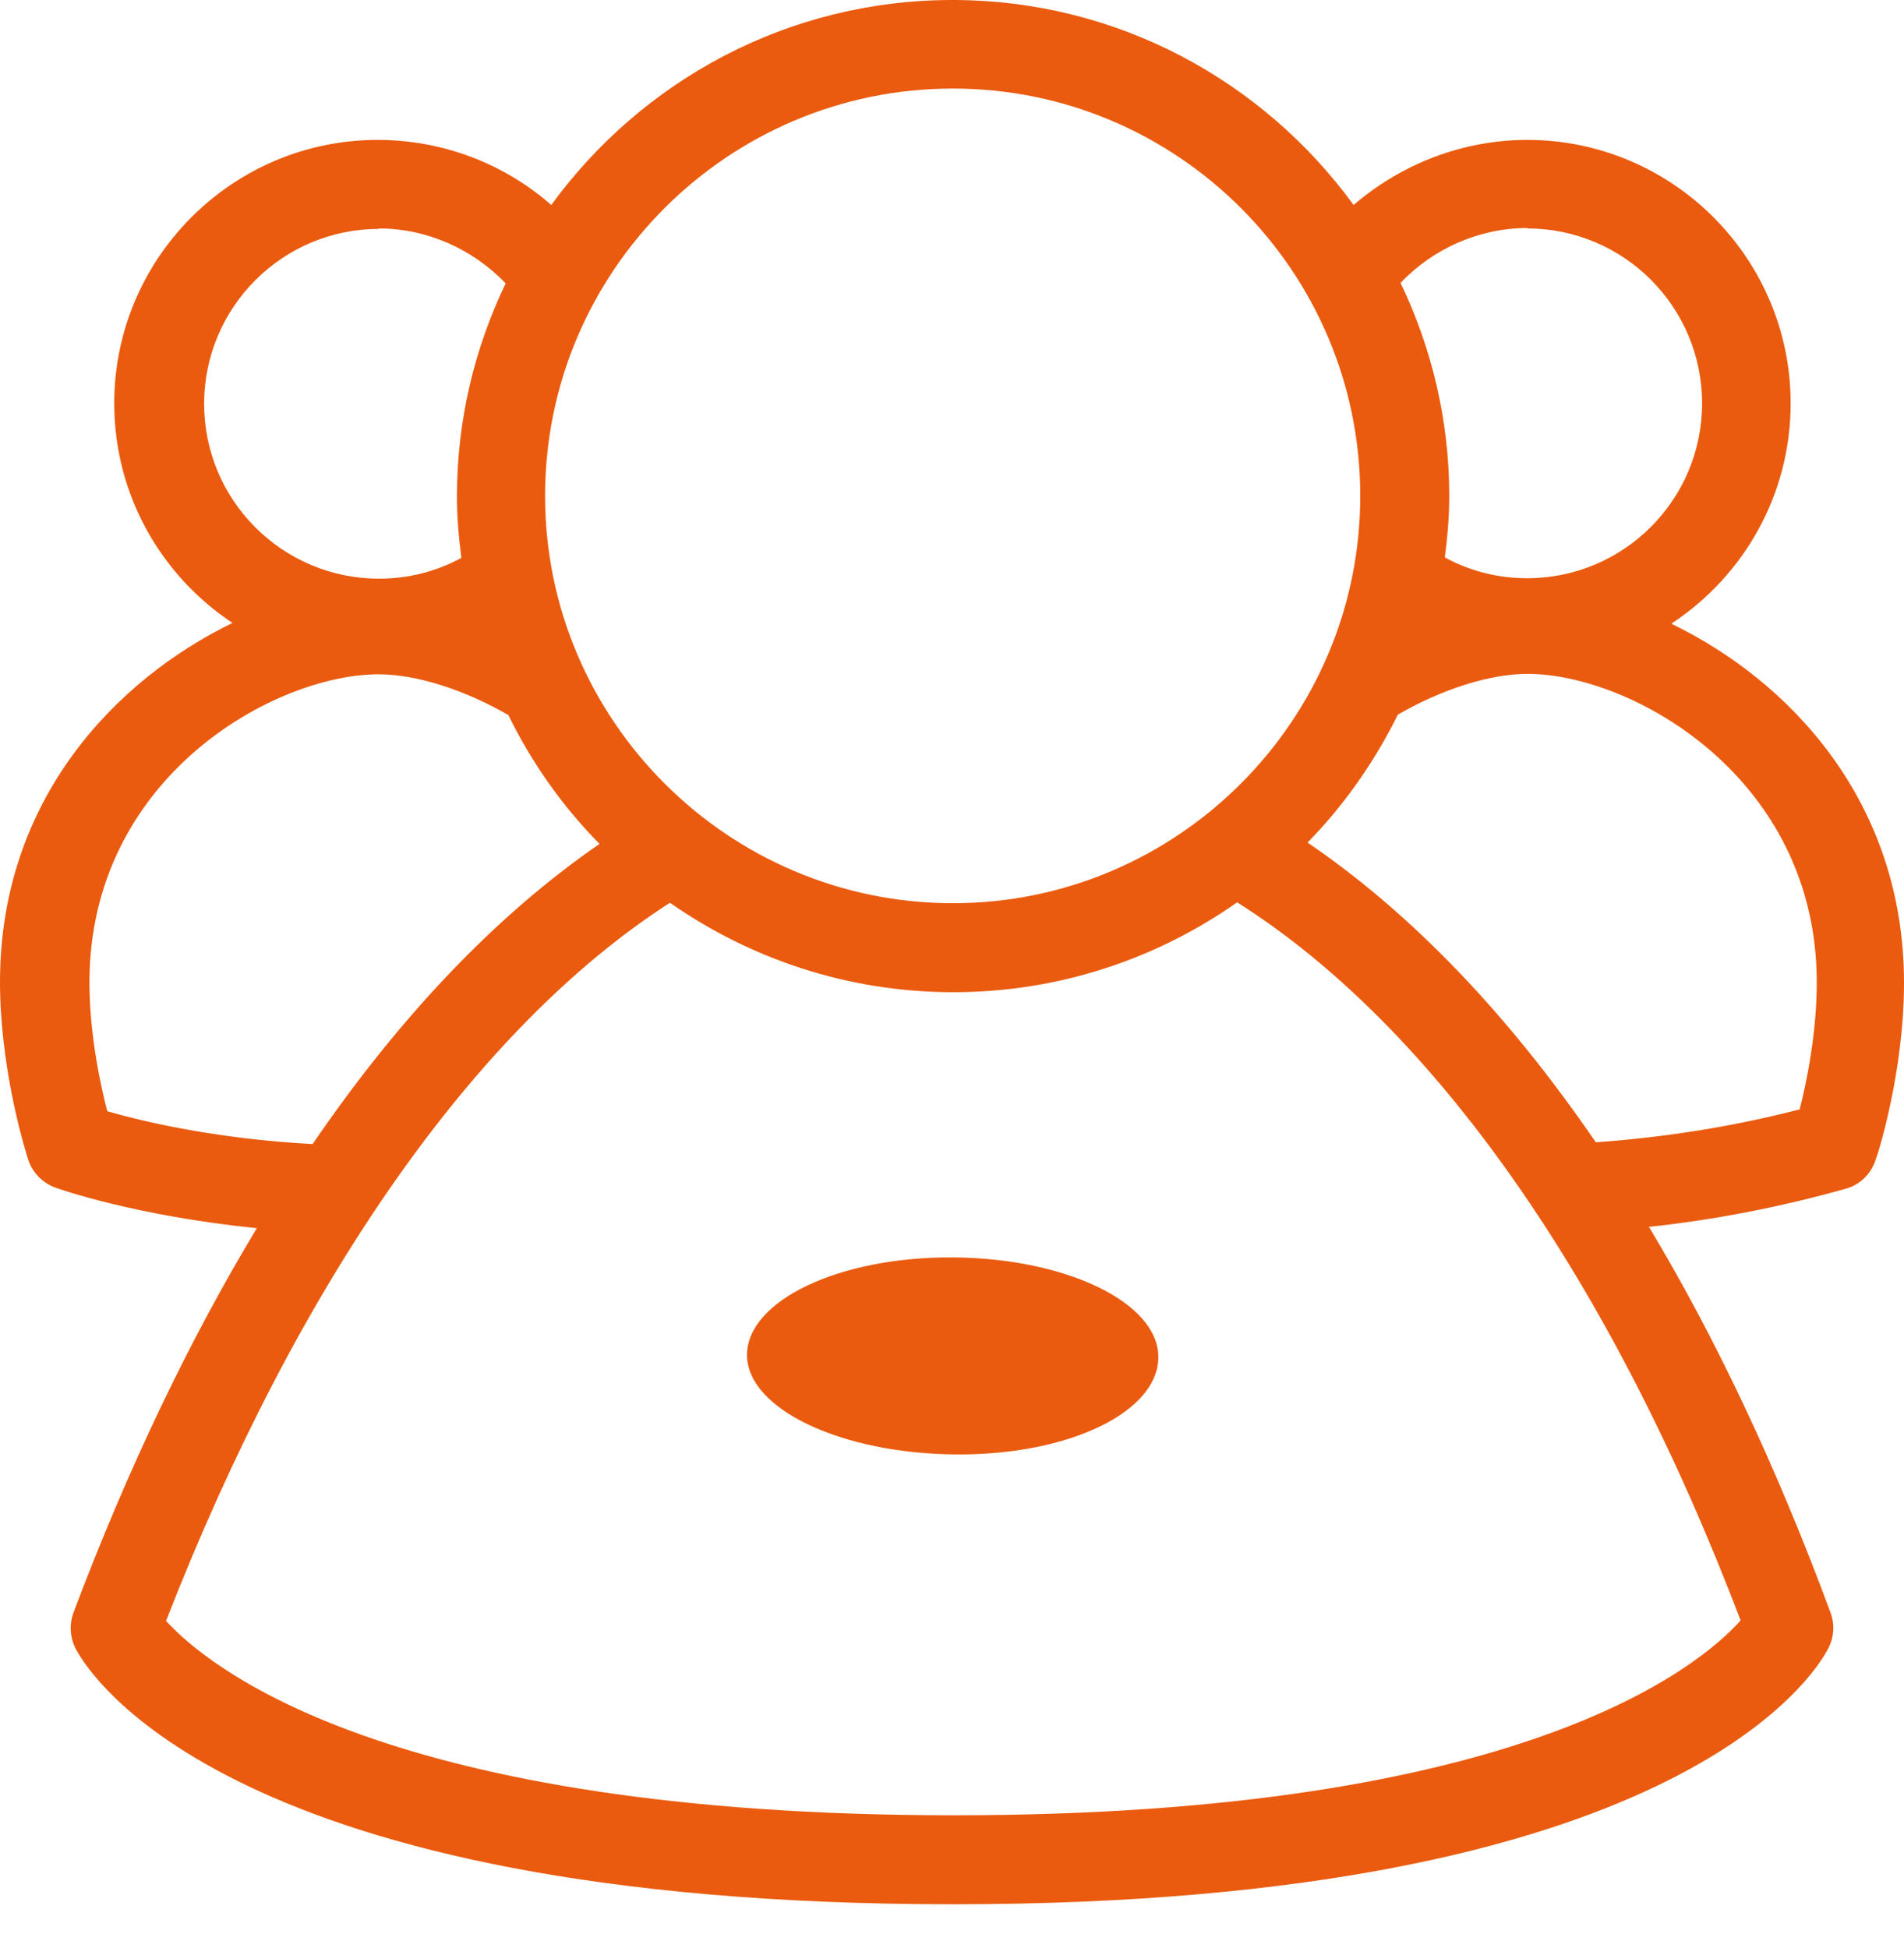 <?xml version="1.0" encoding="UTF-8"?>
<svg width="43px" height="44px" viewBox="0 0 43 44" version="1.1" xmlns="http://www.w3.org/2000/svg" xmlns:xlink="http://www.w3.org/1999/xlink">
    <title>RVB_CLIENTS_MonCompteClient_communaute</title>
    <g id="Look-&amp;-Feel" stroke="none" stroke-width="1" fill="none" fill-rule="evenodd">
        <g id="Innolab_CCM" transform="translate(-836, -1636)" fill="#EA5B0F" fill-rule="nonzero">
            <g id="Enjeux" transform="translate(240, 1496)">
                <g id="RVB_CLIENTS_MonCompteClient_communaute" transform="translate(596, 140)">
                    <path d="M21.53,28.4 C18.96,28.38 16.88,29.37 16.87,30.6 C16.87,31.83 19.01,32.83 21.58,32.85 C24.15,32.87 26.15,31.89 26.16,30.66 C26.17,29.43 24.1,28.42 21.53,28.4 L21.53,28.4 Z" id="Path"></path>
                    <path d="M37.77,14.07 C39.38,13 40.44,11.18 40.44,9.11 C40.44,5.83 37.77,3.16 34.49,3.16 C33.04,3.16 31.65,3.7 30.57,4.63 C28.53,1.83 25.24,0 21.51,0 C17.78,0 14.49,1.83 12.45,4.63 C11.38,3.69 9.99,3.16 8.53,3.16 C5.25,3.16 2.58,5.83 2.58,9.11 C2.58,11.18 3.64,13 5.25,14.07 C2.62,15.35 0,18.05 0,22.18 C0,24.03 0.51,25.77 0.57,25.97 L0.63,26.17 C0.72,26.47 0.95,26.71 1.24,26.82 C1.32,26.85 3.04,27.46 5.8,27.74 C4.28,30.26 2.89,33.16 1.66,36.42 C1.56,36.69 1.58,36.99 1.71,37.24 C2.02,37.83 5.21,43.01 21.52,43.01 C37.83,43.01 40.99,37.82 41.29,37.23 C41.42,36.98 41.44,36.69 41.34,36.42 C40.13,33.15 38.76,30.24 37.24,27.71 C38.74,27.55 40.22,27.26 41.68,26.85 C42.01,26.76 42.26,26.51 42.36,26.19 L42.42,26.01 C42.42,26.01 43,24.19 43,22.2 C43,18.07 40.38,15.36 37.75,14.09 L37.77,14.07 Z M34.49,5.16 C36.67,5.16 38.44,6.93 38.44,9.11 C38.44,11.29 36.67,13.06 34.49,13.06 C33.83,13.06 33.2,12.9 32.63,12.59 C32.69,12.13 32.73,11.67 32.73,11.2 C32.73,9.48 32.33,7.85 31.63,6.39 C32.37,5.61 33.41,5.15 34.5,5.15 L34.49,5.16 Z M21.52,2 C26.6,2 30.72,6.13 30.72,11.2 C30.72,16.27 26.59,20.4 21.52,20.4 C16.45,20.4 12.31,16.27 12.31,11.2 C12.31,6.13 16.44,2 21.52,2 Z M8.55,5.16 C9.64,5.16 10.67,5.62 11.42,6.4 C10.72,7.86 10.32,9.48 10.32,11.21 C10.32,11.68 10.36,12.14 10.42,12.6 C9.85,12.91 9.22,13.07 8.56,13.07 C6.38,13.07 4.61,11.3 4.61,9.12 C4.61,6.94 6.38,5.17 8.56,5.17 L8.55,5.16 Z M2.42,25.09 C2.28,24.55 2.02,23.38 2.02,22.19 C2.02,17.55 6.2,15.23 8.55,15.23 C9.41,15.23 10.49,15.58 11.48,16.15 C12.01,17.23 12.7,18.21 13.54,19.06 C11.22,20.66 9.04,22.94 7.06,25.84 C4.84,25.72 3.19,25.32 2.43,25.1 L2.42,25.09 Z M21.54,41 C8.73,41 4.7,37.65 3.75,36.61 C6.75,28.91 10.76,23.2 15.13,20.39 C16.95,21.66 19.15,22.41 21.53,22.41 C23.91,22.41 26.12,21.66 27.94,20.38 C32.37,23.18 36.38,28.89 39.31,36.6 C38.36,37.66 34.34,41 21.55,41 L21.54,41 Z M40.63,25.06 C39.12,25.45 37.58,25.69 36.04,25.8 C34.06,22.91 31.88,20.63 29.53,19.03 C30.36,18.18 31.04,17.21 31.57,16.14 C32.56,15.57 33.64,15.22 34.5,15.22 C36.84,15.22 41.03,17.55 41.03,22.19 C41.03,23.38 40.78,24.53 40.64,25.07 L40.63,25.06 Z" id="Shape"></path>
                </g>
            </g>
        </g>
    </g>
</svg>